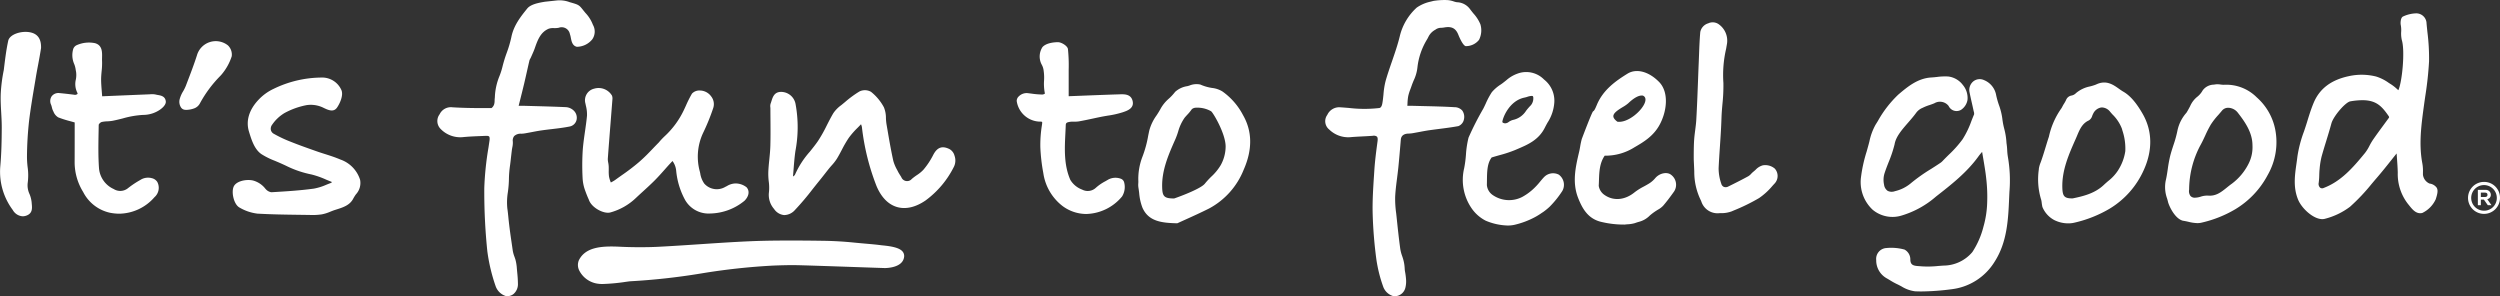<svg viewBox="0 0 560 66.36" height="66.36" width="560" xmlns="http://www.w3.org/2000/svg">
  <rect x="0" y="0" width="560" height="66.36" fill="#333333" stroke="none"/>
  <path fill="#fff" transform="translate(0 0)" d="M449.761,35.111a30.755,30.755,0,0,1,.35,7.879q-.031.651-.059,1.305c-.212,4.862-.432,9.889-3.226,14.277a13.1,13.1,0,0,1-9.648,6.213,54.71,54.71,0,0,1-6.771.5q-.713,0-1.431-.031a7.55,7.55,0,0,1-3.058-1.107c-.346-.183-.7-.373-1.048-.532a15.484,15.484,0,0,1-1.535-.855c-.2-.121-.4-.242-.6-.358a4.582,4.582,0,0,1-2.462-4.122,2.433,2.433,0,0,1,2.257-2.719,11.248,11.248,0,0,1,4.071.339,2.5,2.5,0,0,1,1.313,2.128c-.028,1.366.707,1.511,1.921,1.587.158.01.311.02.454.035a21.523,21.523,0,0,0,3.879-.071c.406-.032.812-.064,1.217-.088a8.495,8.495,0,0,0,6.431-3.043,18.592,18.592,0,0,0,2.477-5.667,21.786,21.786,0,0,0,.83-5.245,35.455,35.455,0,0,0-.216-5.611c-.15-1.422-.4-2.863-.655-4.389-.084-.491-.17-1-.256-1.519l-.058.067c-.293.344-.524.616-.729.9-2.609,3.633-6.128,6.378-9.532,9.032a20.771,20.771,0,0,1-7.686,4.256,6.935,6.935,0,0,1-6.492-1.268,8.46,8.46,0,0,1-2.661-7.114,32.3,32.3,0,0,1,1.283-5.918c.162-.573.324-1.145.476-1.716.051-.193.1-.388.152-.584a13.094,13.094,0,0,1,1.378-3.739q.246-.391.493-.788a24.708,24.708,0,0,1,4.608-5.963c2.022-1.712,4.313-3.652,7.388-3.827.415-.023.842-.069,1.255-.114a13.255,13.255,0,0,1,2.529-.107,4.809,4.809,0,0,1,3.255,1.869,4.533,4.533,0,0,1,1.066,3.367,3.319,3.319,0,0,1-1.437,2.226,1.964,1.964,0,0,1-2.788-.853,2.447,2.447,0,0,0-3.191-.613c-.42.176-.773.295-1.115.41a10.721,10.721,0,0,0-1.5.6l-.076.034a3.364,3.364,0,0,0-1.357,1.047c-.549.766-1.21,1.527-1.849,2.262-1.408,1.62-2.738,3.15-3.016,4.825a27.832,27.832,0,0,1-1.337,4.013c-.343.876-.7,1.782-.977,2.685a4.99,4.99,0,0,0-.047,2.363,1.958,1.958,0,0,0,.8,1.378,2.025,2.025,0,0,0,1.64.075,8.522,8.522,0,0,0,3.478-1.707,37.958,37.958,0,0,1,4.612-3.273c.664-.423,1.35-.86,2.01-1.306a3.014,3.014,0,0,0,.5-.4c.464-.49.952-.973,1.424-1.44a25.349,25.349,0,0,0,3.122-3.495,20.583,20.583,0,0,0,1.987-4.118c.19-.481.386-.977.591-1.459a1.42,1.42,0,0,0-.074-.659c-.021-.085-.042-.169-.059-.25-.115-.543-.237-1.083-.36-1.624-.181-.8-.367-1.618-.525-2.435a2.485,2.485,0,0,1,.852-2.432,2.294,2.294,0,0,1,2.4-.278,4.451,4.451,0,0,1,2.714,3.387,18.483,18.483,0,0,0,.622,2.2,14.135,14.135,0,0,1,.749,3,17.081,17.081,0,0,0,.428,2.286,15.774,15.774,0,0,1,.514,3.246,13.761,13.761,0,0,1,.151,1.486A12.509,12.509,0,0,0,449.761,35.111Zm-237.046-1.7c-1.644-.825-2.774-.433-3.664,1.274a16.821,16.821,0,0,1-2.21,3.342,7.829,7.829,0,0,1-1.464,1.2,12.581,12.581,0,0,0-1.135.855,1.384,1.384,0,0,1-2.345-.4c-.081-.139-.174-.287-.273-.442-.162-.254-.329-.517-.468-.793-.077-.153-.153-.3-.229-.438a9.011,9.011,0,0,1-.827-1.981c-.539-2.464-.894-4.527-1.3-6.916l-.226-1.309a11.665,11.665,0,0,1-.123-1.327,6.3,6.3,0,0,0-.453-2.435,11.175,11.175,0,0,0-2.877-3.461,2.753,2.753,0,0,0-2.613-.086,23.528,23.528,0,0,0-3.226,2.369q-.272.225-.545.449c-.1.082-.2.164-.3.246a7.165,7.165,0,0,0-1.758,1.778c-.53.883-1,1.815-1.462,2.717a31.589,31.589,0,0,1-2.024,3.586c-.554.8-1.182,1.585-1.791,2.34a19.748,19.748,0,0,0-3.331,5.164,1.291,1.291,0,0,1-.392.37l-.011.008a.423.423,0,0,1-.028-.109c.042-.488.081-.977.119-1.466.107-1.355.217-2.757.413-4.117a28.545,28.545,0,0,0,.04-10.479,3.3,3.3,0,0,0-3.473-2.759c-1.324.11-1.662,1.19-1.934,2.059-.061.2-.12.382-.186.556a1.887,1.887,0,0,0-.063.832c.007.1.015.191.015.284,0,.847.007,1.694.014,2.541.015,1.916.03,3.9-.027,5.84-.029,1.007-.132,2.034-.231,3.027-.1.969-.2,1.97-.23,2.963a14.852,14.852,0,0,0,.1,1.933,10.163,10.163,0,0,1,.048,2.424,4.773,4.773,0,0,0,1.15,3.762,3.052,3.052,0,0,0,2.207,1.361c.051,0,.1,0,.154,0a3.277,3.277,0,0,0,2.311-1.132,60.166,60.166,0,0,0,3.975-4.691c.5-.628.992-1.255,1.5-1.874.423-.518.841-1.052,1.245-1.569.3-.388.607-.776.915-1.16.19-.237.4-.474.6-.7a10.884,10.884,0,0,0,1.151-1.476c.4-.652.76-1.337,1.11-2a26.33,26.33,0,0,1,1.555-2.68,18.445,18.445,0,0,1,2.037-2.321c.234-.239.472-.483.713-.736l.014.036a2.811,2.811,0,0,1,.185.587,52.25,52.25,0,0,0,3.283,13.241c1.048,2.488,2.627,4.1,4.567,4.671,1.962.575,4.179.067,6.411-1.467a20.944,20.944,0,0,0,6.391-7.631,3.187,3.187,0,0,0,.1-2.373A2.387,2.387,0,0,0,212.715,33.411Zm-81.571-10.2c.03.153.062.308.094.463a7.83,7.83,0,0,1,.25,2.247c-.112,1.182-.285,2.383-.452,3.544-.194,1.347-.394,2.739-.5,4.122a54.236,54.236,0,0,0-.034,6.277,9.369,9.369,0,0,0,.479,2.557c.364,1.035.605,1.616.921,2.319.6,1.808,3.371,3.242,4.817,2.848a13.423,13.423,0,0,0,5.744-3.262c.518-.489,1.044-.969,1.57-1.449.864-.789,1.757-1.6,2.6-2.447.8-.8,1.569-1.665,2.309-2.5.352-.4.7-.793,1.062-1.185.209-.229.422-.453.636-.677l0,0,.014.021a4.048,4.048,0,0,1,.471.823,4.422,4.422,0,0,1,.338,1.319,16.945,16.945,0,0,0,2.042,6.635,6.052,6.052,0,0,0,5.573,2.959,12.453,12.453,0,0,0,7.686-2.85c1.018-1.016,1.2-2.2.471-3.019a3.942,3.942,0,0,0-2.62-.857,3.85,3.85,0,0,0-1.786.579c-.12.061-.239.122-.356.178a3.74,3.74,0,0,1-4.71-.727,5.272,5.272,0,0,1-.913-2.323l-.073-.315a12.541,12.541,0,0,1,.694-8.669,46.251,46.251,0,0,0,2.309-5.675,2.786,2.786,0,0,0-.465-2.537,3.159,3.159,0,0,0-2.582-1.338,2.246,2.246,0,0,0-1.732.7,26.162,26.162,0,0,0-1.356,2.69c-.159.348-.318.7-.483,1.041a19.041,19.041,0,0,1-4.247,5.784,14.953,14.953,0,0,0-1.322,1.4l-.008.011c-.561.566-1.02,1.045-1.444,1.488-.942.984-1.686,1.761-2.986,2.906a47.1,47.1,0,0,1-3.913,2.986c-.482.342-.965.684-1.441,1.032a7.165,7.165,0,0,1-.889.524l-.092.048-.067-.188a6.083,6.083,0,0,1-.344-1.206,9.394,9.394,0,0,1-.051-1.333c0-.316.005-.642-.014-.967a6.081,6.081,0,0,0-.1-.747,3.673,3.673,0,0,1-.093-.9c.213-2.915.447-5.878.674-8.744q.18-2.267.357-4.533a1.843,1.843,0,0,0-.1-.85,3.483,3.483,0,0,0-3.988-1.552A2.663,2.663,0,0,0,131.144,23.212ZM76.226,35.725c-1.124-.485-2.308-.862-3.452-1.226-.639-.2-1.3-.414-1.939-.64l-.19-.067c-1.812-.64-3.687-1.3-5.5-2.028a28.27,28.27,0,0,1-3.837-1.811,1.278,1.278,0,0,1-.637-.855,1.5,1.5,0,0,1,.3-1.18,8.872,8.872,0,0,1,2.738-2.584,16.968,16.968,0,0,1,4.955-1.783,6.394,6.394,0,0,1,3.617.508l.206.1c.988.475,2.218,1.066,3-.05.661-.944,1.472-2.763,1-3.907a4.713,4.713,0,0,0-4.52-2.831,24.854,24.854,0,0,0-10.725,2.552,11.094,11.094,0,0,0-3.3,2.39c-2.164,2.279-2.911,4.768-2.161,7.2l.035.113c.528,1.712,1.185,3.843,2.76,4.909a16.7,16.7,0,0,0,2.978,1.479c.821.346,1.75.738,2.867,1.285a22.636,22.636,0,0,0,5.361,1.785,19.41,19.41,0,0,1,3.288,1.159c.4.169.814.343,1.227.5l-.02.181c-.383.138-.765.291-1.136.439a12.3,12.3,0,0,1-2.862.892c-3.032.412-6.094.608-9.5.806a2.079,2.079,0,0,1-1.249-.695l-.079-.083a5.218,5.218,0,0,0-2.836-1.865c-1.555-.312-3.684.164-4.253,1.347-.6,1.256.009,4.066,1.317,4.741a10.34,10.34,0,0,0,3.994,1.349c3.373.182,6.076.219,9.2.261,1.034.014,2.1.029,3.238.05h.113a14.7,14.7,0,0,0,1.863-.149,9.1,9.1,0,0,0,1.917-.605c.324-.129.659-.263.989-.37l.418-.133c1.39-.438,2.965-.934,3.719-2.423a8.256,8.256,0,0,1,.6-.955,3.735,3.735,0,0,0,.933-3.251A7.055,7.055,0,0,0,76.226,35.725ZM250.757,21.13l-.177.006c-2.7.083-5.373.188-8.209.3l-2.986.116V20.3c0-1.105,0-2.138,0-3.17,0-.511,0-1.023,0-1.534a35.515,35.515,0,0,0-.165-4.6c-.088-.711-1.447-1.548-2.247-1.548h-.015c-.75.01-2.584.135-3.443,1.1a3.855,3.855,0,0,0-.161,3.946.341.341,0,0,0,.022.038,3.629,3.629,0,0,1,.412,1.4l.01.064a10.579,10.579,0,0,1,.07,2.045,11.168,11.168,0,0,0,.152,2.713.324.324,0,0,0,.008.032c.045.143.011.189,0,.2a1.036,1.036,0,0,1-.707.185,19.624,19.624,0,0,1-2.264-.2c-.317-.042-.635-.083-.953-.117a2.488,2.488,0,0,0-1.855.695,1.411,1.411,0,0,0-.507,1.073,5.385,5.385,0,0,0,5.071,4.62c.5-.017.6.056.609.07.067.075,0,.529-.022.679a27.314,27.314,0,0,0-.362,5.018,40.154,40.154,0,0,0,.658,5.722,11.365,11.365,0,0,0,4.242,7.364,8.948,8.948,0,0,0,5.4,1.837A10.764,10.764,0,0,0,251.349,44a4.014,4.014,0,0,0,.454-3.173,1.171,1.171,0,0,0-.764-.8,3.432,3.432,0,0,0-2.8.2c-.213.128-.431.253-.649.378a10.347,10.347,0,0,0-2.1,1.441,2.664,2.664,0,0,1-3.081.427,5.147,5.147,0,0,1-2.65-2.175c-1.466-3.328-1.285-6.954-1.111-10.461.031-.632.063-1.264.084-1.873.044-.453.278-.53.686-.628l.029-.007a4.652,4.652,0,0,1,1.1-.077,6.227,6.227,0,0,0,1.1-.06c1.074-.188,2.155-.42,3.2-.645.583-.125,1.167-.251,1.751-.369.5-.1,1.024-.189,1.527-.273a20.7,20.7,0,0,0,3.378-.76l.129-.045c.882-.3,2.523-.865,2.055-2.559C253.278,21.042,251.821,21.094,250.757,21.13Zm-215.374.151c-.177-.031-.343-.061-.492-.1a3.967,3.967,0,0,0-1.26-.062l-.259.013c-2.745.111-5.491.226-8.33.345l-2.158.091c-.027-.378-.057-.742-.085-1.094-.077-.952-.15-1.85-.148-2.727,0-.584.057-1.186.111-1.769a16.071,16.071,0,0,0,.1-2.307c-.013-.247-.007-.515,0-.8.026-1.219.059-2.737-1.578-3.2a6.739,6.739,0,0,0-4.129.458,1.444,1.444,0,0,0-.751.844,4.948,4.948,0,0,0,.236,3.413,5.282,5.282,0,0,1,.315,1.23c.027.155.054.31.085.463a5.186,5.186,0,0,1-.048,1.726,4.32,4.32,0,0,0,.312,2.933c.053.095.105.225.048.309a.85.85,0,0,1-.761.171c-1.116-.144-2.208-.266-3.245-.363a1.892,1.892,0,0,0-1.762.7,1.917,1.917,0,0,0-.136,1.917,3.858,3.858,0,0,1,.169.56,3.513,3.513,0,0,0,.279.818l.074.142a2.575,2.575,0,0,0,1.075,1.3,23.646,23.646,0,0,0,2.708.862c.321.088.647.178.978.274,0,2.908,0,6-.012,9.036A12.668,12.668,0,0,0,18.624,43a8.877,8.877,0,0,0,5.985,4.651,11.165,11.165,0,0,0,2.157.218,10.66,10.66,0,0,0,7.844-3.706,2.79,2.79,0,0,0,.627-3.4,1.961,1.961,0,0,0-1.248-.856,3.191,3.191,0,0,0-2.339.27l-.293.175a21.171,21.171,0,0,0-2.679,1.792,2.744,2.744,0,0,1-3.207.2,5.616,5.616,0,0,1-3.29-4.6c-.2-2.741-.144-5.552-.095-8.271q.014-.773.026-1.543a1.209,1.209,0,0,1,.658-.6,6.853,6.853,0,0,1,1.272-.152,8.864,8.864,0,0,0,1.184-.123c.764-.149,1.535-.342,2.28-.529a20.582,20.582,0,0,1,4.538-.786,6.649,6.649,0,0,0,3.709-1.115c.233-.151,1.394-.95,1.393-1.835C37.058,21.578,36.089,21.406,35.382,21.281ZM394.867,37.035a3.486,3.486,0,0,0-1.616,1c-.169.151-.327.294-.487.42a5.126,5.126,0,0,0-.5.47,2.858,2.858,0,0,1-.621.535c-1.5.826-3.032,1.59-4.471,2.3a1.232,1.232,0,0,1-1.033.1,1.061,1.061,0,0,1-.568-.7,10.469,10.469,0,0,1-.6-3.494c.076-1.638.185-3.271.291-4.851.141-2.092.286-4.256.352-6.437.03-1,.122-2.043.21-3.051a38.864,38.864,0,0,0,.219-4.687.305.305,0,0,0,0-.031,26,26,0,0,1,.6-7.646c.072-.407.144-.812.212-1.215A4.5,4.5,0,0,0,385.088,5.5a2.338,2.338,0,0,0-2.45-.272,2.543,2.543,0,0,0-1.777,1.956c-.151,1.72-.217,3.472-.281,5.167q-.029.777-.06,1.553-.088,2.079-.163,4.159c-.109,2.884-.221,5.865-.39,8.793-.044.762-.146,1.548-.244,2.307-.093.716-.188,1.456-.237,2.182-.115,1.713-.085,4.334-.084,4.4s.016.416.044,1.013c.029.62.073,1.558.071,1.656a14.359,14.359,0,0,0,1.5,6.518l.079.2a3.82,3.82,0,0,0,4.1,2.614l.2,0a6.7,6.7,0,0,0,2.5-.4l.435-.187a43.178,43.178,0,0,0,5.7-2.789,14.884,14.884,0,0,0,3-2.738q.243-.267.486-.529a2.463,2.463,0,0,0,.024-3.347A3.308,3.308,0,0,0,394.867,37.035ZM6.829,7.255c-2-.433-4.664.421-4.983,1.865-.477,2.161-.726,4.378-1,6.574a35.505,35.505,0,0,0-.674,5.191c-.065,1.458.017,2.937.1,4.368.061,1.1.124,2.229.12,3.338C.38,31.373.332,34.36.058,37.35a14.3,14.3,0,0,0,2.8,9.683A2.728,2.728,0,0,0,5.078,48.45a2.509,2.509,0,0,0,.978-.211C7.3,47.713,7.2,46.6,7.12,45.71c-.012-.13-.024-.261-.032-.391a6.581,6.581,0,0,0-.474-1.851,4.589,4.589,0,0,1-.406-2.5,13.179,13.179,0,0,0-.026-3.588,19.97,19.97,0,0,1-.138-2.33,77.5,77.5,0,0,1,.495-8.193c.332-2.635.778-5.31,1.184-7.71h0l.015-.09.058-.341q.157-.925.3-1.808c.423-2.413.618-3.131,1.1-6.142C9.263,8.642,8.366,7.587,6.829,7.255Zm44.225,2.909a4.388,4.388,0,0,0-6.945,2.252c-.643,2-1.41,4.008-2.153,5.947l-.329.861a10,10,0,0,1-.609,1.231,6.507,6.507,0,0,0-.805,1.9,2.349,2.349,0,0,0,.317,1.689,1.168,1.168,0,0,0,.777.532,2.9,2.9,0,0,0,.464.036,5.455,5.455,0,0,0,1.846-.383,2.4,2.4,0,0,0,1.2-1.14A27.114,27.114,0,0,1,49.353,17l.332-.369a12.023,12.023,0,0,0,2.221-4.02A2.845,2.845,0,0,0,51.054,10.164Zm81.617-1.356a3.039,3.039,0,0,0,.139-3.254A7.852,7.852,0,0,0,131.141,2.9c-.162-.2-.323-.39-.477-.584l-.056-.071c-.9-1.142-.986-1.192-2.99-1.756a6.391,6.391,0,0,0-3.013-.375L122.16.377l-.017,0c-1.558.248-3.284.592-4.051,1.543-1.424,1.765-3.038,3.766-3.557,6.436a25.93,25.93,0,0,1-1.029,3.483,30.3,30.3,0,0,0-.958,3.123,15.307,15.307,0,0,1-.659,2.06,13.777,13.777,0,0,0-1.043,4.8c-.035.284-.045.526-.054.74a2.747,2.747,0,0,1-.124.869,1.713,1.713,0,0,1-.565.775c-3.272.019-6.016,0-8.769-.172A2.784,2.784,0,0,0,98.476,25.6a2.5,2.5,0,0,0,.253,3.309,6.1,6.1,0,0,0,4.93,1.811c1.258-.128,2.55-.181,3.8-.232.433-.018.867-.035,1.3-.056s.7.029.809.151.148.435.082.9q-.116.8-.236,1.6a67.43,67.43,0,0,0-.933,9.041,129.76,129.76,0,0,0,.681,14.158,39.536,39.536,0,0,0,1.85,7.794,3.553,3.553,0,0,0,2.239,2.222,2.319,2.319,0,0,0,.414.038,2.155,2.155,0,0,0,1.413-.523,2.893,2.893,0,0,0,.939-2.254c-.02-1.1-.079-1.709-.153-2.476-.035-.367-.075-.773-.115-1.293a10.008,10.008,0,0,0-.306-1.692c-.06-.186-.126-.372-.191-.558a7.285,7.285,0,0,1-.39-1.373c-.083-.579-.16-1.108-.233-1.61-.251-1.723-.45-3.083-.666-5.019-.045-.389-.081-.755-.115-1.106-.059-.593-.114-1.153-.2-1.691a13.975,13.975,0,0,1,.113-3.679,24.022,24.022,0,0,0,.244-3.2,23.4,23.4,0,0,1,.25-2.842c.049-.381.1-.761.14-1.14q.122-1.11.256-2.219c.024-.2.061-.4.1-.617a4.666,4.666,0,0,0,.122-1.33,1.6,1.6,0,0,1,.315-1.244,2.1,2.1,0,0,1,1.566-.516,6.447,6.447,0,0,0,1.1-.13l.164-.029c.4-.07.8-.146,1.2-.222.681-.13,1.385-.264,2.078-.363.75-.107,1.519-.2,2.262-.285,1.32-.155,2.684-.316,4.013-.58a1.972,1.972,0,0,0,1.564-1.422,2.214,2.214,0,0,0-.709-2.231,2.765,2.765,0,0,0-1.6-.687c-2.492-.114-5.026-.183-7.477-.25l-1.883-.052c-.341-.009-.682-.007-1.076,0h-.212c.113-.454.224-.9.334-1.332.316-1.262.616-2.453.9-3.652.209-.882.408-1.767.606-2.652.188-.84.377-1.68.575-2.518a1.712,1.712,0,0,1,.182-.4c.058-.1.116-.21.163-.319.079-.182.16-.363.241-.545.22-.492.448-1,.628-1.523.688-2,1.355-3.588,3.115-4.332a3.039,3.039,0,0,1,1.157-.134,5.183,5.183,0,0,0,1.067-.072,1.875,1.875,0,0,1,2.513,1.416,5.188,5.188,0,0,1,.212.843c.155.784.347,1.761,1.325,1.993l.035.006A4.5,4.5,0,0,0,132.672,8.809ZM327.544,24.761a2.32,2.32,0,0,0-1.746-.75c-2.3-.137-4.646-.193-6.912-.246q-1.3-.03-2.595-.066c-.345-.009-.689-.007-1.01,0h-.035c.013-.2.025-.394.035-.58a11.061,11.061,0,0,1,.168-1.624,11,11,0,0,1,.49-1.546c.088-.238.176-.476.257-.716.137-.406.31-.823.476-1.227a8.915,8.915,0,0,0,.831-2.893,15.2,15.2,0,0,1,2.213-6.38l.259-.5a3.571,3.571,0,0,1,1.542-1.572,2.069,2.069,0,0,1,1.269-.431,6.552,6.552,0,0,0,.68-.067c1.689-.316,2.616.153,3.2,1.616.221.552.983,2.347,1.629,2.554A3.736,3.736,0,0,0,331.3,8.928a4.713,4.713,0,0,0,.31-3.479,8.332,8.332,0,0,0-1.555-2.423c-.239-.294-.487-.6-.707-.9l-.02-.025-.023-.026A3.757,3.757,0,0,0,326.335.5a4.382,4.382,0,0,1-.7-.181,5.508,5.508,0,0,0-1.425-.3h0a15.5,15.5,0,0,0-3.138.191l-.03.007c-.236.065-.444.115-.64.162a8.657,8.657,0,0,0-3.021,1.3.349.349,0,0,0-.045.033,12.643,12.643,0,0,0-3.778,6.375c-.462,1.919-1.124,3.831-1.763,5.68-.491,1.422-1,2.892-1.418,4.364a17.064,17.064,0,0,0-.477,3c-.067.685-.137,1.392-.263,2.067-.115.61-.341.945-.671,1a29.515,29.515,0,0,1-6.846-.021c-.625-.05-1.25-.1-1.872-.14a2.938,2.938,0,0,0-2.932,1.694A2.389,2.389,0,0,0,297.731,29a6.09,6.09,0,0,0,4.668,1.734c.932-.085,1.886-.133,2.809-.179.754-.038,1.535-.077,2.3-.136a1.171,1.171,0,0,1,.926.188c.163.173.208.519.135,1.058-.312,2.306-.581,4.388-.718,6.5l-.06.921c-.188,2.857-.383,5.812-.316,8.719a96.554,96.554,0,0,0,.828,10.267,31.087,31.087,0,0,0,1.571,6.245,3.387,3.387,0,0,0,2.177,2,2.26,2.26,0,0,0,.413.038,2.481,2.481,0,0,0,2.346-1.924,5.948,5.948,0,0,0,.139-1.924,14.953,14.953,0,0,0-.2-1.554,5.256,5.256,0,0,1-.1-.839,8.938,8.938,0,0,0-.365-2.137c-.06-.2-.125-.39-.189-.585a9.148,9.148,0,0,1-.435-1.634c-.34-2.516-.6-4.968-.813-7.035-.034-.33-.071-.662-.109-.993a23.019,23.019,0,0,1-.221-3.63c.065-1.382.245-2.789.42-4.15.1-.781.2-1.589.286-2.387.163-1.595.3-3.217.433-4.787l.129-1.509c.1-1.107,1.033-1.342,1.8-1.345a6.965,6.965,0,0,0,1.178-.146l.208-.038c.384-.067.766-.14,1.149-.212.658-.125,1.338-.254,2.008-.35.751-.107,1.5-.2,2.255-.3,1.408-.179,2.863-.364,4.285-.625a2.028,2.028,0,0,0,1.259-1.532A2.456,2.456,0,0,0,327.544,24.761Zm218.285,17.3c.349.625.132,1.447-.212,2.54a.34.34,0,0,1-.015.039,6.314,6.314,0,0,1-2.988,3.054.323.323,0,0,1-.055.018c-1.314.3-2.188-.8-2.89-1.68-.1-.126-.2-.25-.295-.365a10.886,10.886,0,0,1-2.275-7c-.024-1.073-.1-2.125-.188-3.343q-.034-.462-.068-.95-.575.718-1.115,1.4c-1.127,1.417-2.191,2.756-3.3,4.036-.383.443-.764.892-1.144,1.341a43.63,43.63,0,0,1-4.878,5.16,15.832,15.832,0,0,1-5.534,2.675,2.265,2.265,0,0,1-.672.1c-2.032,0-4.593-2.4-5.4-4.306-1.158-2.747-.77-5.454-.4-8.073.079-.551.161-1.121.225-1.678a27.6,27.6,0,0,1,1.462-5.572c.231-.683.47-1.39.682-2.084.41-1.345.874-2.868,1.482-4.324,1.326-3.173,3.891-5.13,7.841-5.981a13.386,13.386,0,0,1,6.157.074,9.958,9.958,0,0,1,2.837,1.426c.189.122.378.243.566.36a9.683,9.683,0,0,1,1.326,1.057l.251.224c.863-1.868,1.521-8.841.781-11.219a6.611,6.611,0,0,1-.147-1.886,6.1,6.1,0,0,0-.086-1.481c-.105-.446-.059-1.671.5-1.924a7.372,7.372,0,0,1,3-.708,2.3,2.3,0,0,1,2.27,2.261c.059.649.126,1.3.194,1.949a46.259,46.259,0,0,1,.366,6.564,77.143,77.143,0,0,1-.856,7.85c-.107.743-.214,1.485-.314,2.228-.558,4.124-1.135,8.389-.357,12.621a9.356,9.356,0,0,1,.16,2.205l0,.449a2.474,2.474,0,0,0,1.475,2A2.323,2.323,0,0,1,545.83,42.061ZM535.152,26.206l-.006-.017a.78.78,0,0,0-.074-.169c-1.492-2.137-2.695-3.576-5.911-3.576a16.207,16.207,0,0,0-2.681.257c-1.112.189-3.813,3.343-4.251,4.963-.357,1.324-.766,2.655-1.162,3.943-.347,1.128-.705,2.294-1.026,3.448a17.126,17.126,0,0,0-.445,2.78l-.01.095c-.045.426-.06.869-.073,1.3a14.861,14.861,0,0,1-.124,1.715,1.168,1.168,0,0,0,.311,1.088.775.775,0,0,0,.8.071c3.834-1.458,6.466-4.418,9.269-7.851a9.824,9.824,0,0,0,.992-1.6,13.739,13.739,0,0,1,.78-1.333c.781-1.132,1.609-2.258,2.409-3.346q.6-.818,1.2-1.638c0-.015,0-.032,0-.05S535.15,26.233,535.152,26.206Zm-160.167,16.7c-.932,1.316-1.68,2.292-2.428,3.164a4.725,4.725,0,0,1-1.183.9c-.109.066-.217.132-.322.2a12.189,12.189,0,0,0-1.51,1.123,5.186,5.186,0,0,1-2.357,1.377c-.258.072-.549.154-.962.307a7.206,7.206,0,0,1-1.744.27c-.2.019-.4.038-.577.057l-.036,0a21.486,21.486,0,0,1-5.461-.669c-2.766-.771-3.982-2.976-4.884-5.244-1.4-3.517-.594-6.966.184-10.3l.06-.258c.058-.251.12-.594.184-.958a16.88,16.88,0,0,1,.366-1.724c.01-.03,2.293-6.112,2.547-6.219s.5-.645.833-1.445c1.409-3.392,4.277-5.381,6.854-6.98,1.992-1.235,4.772-.51,7.083,1.846,2.268,2.313,1.768,6.6.1,9.636-1.407,2.565-3.653,3.868-5.635,5.018a12.12,12.12,0,0,1-6.644,1.866c-1.155,1.661-1.222,3.645-1.286,5.567-.013.4-.027.8-.05,1.195a3.014,3.014,0,0,0,1.26,2.01c2,1.425,4.588,1.211,6.761-.561a13.461,13.461,0,0,1,2.08-1.308c.437-.239.889-.486,1.306-.755a5.911,5.911,0,0,0,1.265-1.134c.938-1.1,2.613-1.453,3.514-.747A2.774,2.774,0,0,1,374.986,42.909ZM361.391,26c-.013.388.294.814.913,1.267,2.37.32,5.62-2.532,6.191-4.41.31-1.018-.241-1.326-.472-1.434-.806-.162-1.972.443-3.285,1.7a7.825,7.825,0,0,1-1.235.857C362.573,24.549,361.416,25.258,361.391,26ZM349.965,42.769a21.618,21.618,0,0,1-2.873,3.565,14.293,14.293,0,0,1-1.32,1.084c-.145.095-.3.2-.454.3a14.554,14.554,0,0,1-1.247.787,18.512,18.512,0,0,1-4.918,1.874,6.823,6.823,0,0,1-1.405.136c-.158,0-.309-.006-.442-.018a13.4,13.4,0,0,1-4.506-1.062,8.573,8.573,0,0,1-3.227-2.874,11.222,11.222,0,0,1-1.6-8.872,25.293,25.293,0,0,0,.4-3.041,21.53,21.53,0,0,1,.579-3.818,65.761,65.761,0,0,1,3.3-6.481c.2-.387.387-.793.57-1.185a16.989,16.989,0,0,1,1.347-2.511,8.816,8.816,0,0,1,2.027-1.748c.173-.122.324-.228.435-.313.3-.23.553-.431.777-.611a7.681,7.681,0,0,1,2.462-1.471,5.589,5.589,0,0,1,6,1.307,6.014,6.014,0,0,1,2.3,5.063,9.443,9.443,0,0,1-1.54,4.613c-.2.365-.41.744-.6,1.129-1.38,2.751-3.838,3.791-6.216,4.8l-.514.219a28.291,28.291,0,0,1-3.422,1.122c-.559.158-1.136.321-1.745.507-1.012,1.328-1.034,3.194-1.057,5.167,0,.334-.008.668-.017,1a3.027,3.027,0,0,0,1.186,2.162,6.435,6.435,0,0,0,6.719.524A12.291,12.291,0,0,0,343.9,41.9a15.027,15.027,0,0,0,1.091-1.223c.316-.378.615-.736.864-.991a2.808,2.808,0,0,1,3.31-.568h0A2.811,2.811,0,0,1,349.965,42.769ZM336.526,27.29c0,.189.311.312.607.336l.034,0a1.377,1.377,0,0,0,.8-.32,2.967,2.967,0,0,1,.931-.441,4.608,4.608,0,0,0,2.957-2.07,12.931,12.931,0,0,1,1.066-1.224,2.4,2.4,0,0,0,.54-1.624.67.67,0,0,0-.1-.4.545.545,0,0,0-.285-.063,3.827,3.827,0,0,0-.993.216,5.126,5.126,0,0,1-.527.145C338.128,22.5,336.624,26.321,336.526,27.29ZM509.63,28.9a14.81,14.81,0,0,1-1.673,10.315,19.61,19.61,0,0,1-7.258,7.659,26.152,26.152,0,0,1-7.505,2.988,4.027,4.027,0,0,1-.992.118,9.244,9.244,0,0,1-2.008-.3c-.39-.087-.794-.177-1.2-.235l-.036-.007c-1.847-.477-3.126-3.409-3.323-4.2-.046-.221-.116-.468-.2-.753a7.538,7.538,0,0,1-.319-4c.2-.817.326-1.663.457-2.559a29.4,29.4,0,0,1,.537-2.953c.2-.8.467-1.621.723-2.412a25.582,25.582,0,0,0,.947-3.464,8.667,8.667,0,0,1,1.97-3.827c.122-.147.761-1.32.84-1.491a5.469,5.469,0,0,1,1.6-2.1,4.77,4.77,0,0,0,1.2-1.414.32.32,0,0,1,.039-.056,3.171,3.171,0,0,1,2.416-1.249c.158-.018.318-.035.483-.066a4.317,4.317,0,0,1,1.1.044,5.982,5.982,0,0,0,.672.055,9.651,9.651,0,0,1,7.4,2.806A12.957,12.957,0,0,1,509.63,28.9Zm-5.078,3.627c-.007-2.834-1.682-5.226-3.252-7.245a2.818,2.818,0,0,0-2.133-1.141h-.026a1.781,1.781,0,0,0-1.414.642c-.269.329-.553.654-.827.968a15.983,15.983,0,0,0-1.67,2.139,25,25,0,0,0-1.263,2.478c-.317.684-.645,1.391-1.019,2.064a21.324,21.324,0,0,0-2.583,10c0,.01,0,.019,0,.029a1.856,1.856,0,0,0,.3,1.434,1.282,1.282,0,0,0,.977.391,4.619,4.619,0,0,0,1.309-.23,4.671,4.671,0,0,1,1.641-.241c1.784.166,2.972-.793,4.23-1.808.361-.292.734-.593,1.119-.862a12.66,12.66,0,0,0,3.713-4.421A8.138,8.138,0,0,0,504.552,32.528Zm-24.577-6.992c2.148,3.757,2.24,8.07.265,12.473a19.239,19.239,0,0,1-7.7,8.747,27.491,27.491,0,0,1-7.891,3.127,5.765,5.765,0,0,1-1.35.151,6.981,6.981,0,0,1-3.144-.737,5.833,5.833,0,0,1-2.658-2.942,9.1,9.1,0,0,1-.155-.931,5.626,5.626,0,0,0-.113-.679.166.166,0,0,1-.015-.032,15.505,15.505,0,0,1-.525-6.7l.024-.283A6.219,6.219,0,0,1,457.1,36.4c.044-.119.088-.238.129-.355.4-1.143.748-2.289,1.055-3.3.25-.824.466-1.536.667-2.108a17.286,17.286,0,0,1,2.65-6.16,3.28,3.28,0,0,0,.374-.612l.2-.371c.01-.019.047-.078.1-.162a7.856,7.856,0,0,0,.515-.908,1.6,1.6,0,0,1,1.152-1.008,1.887,1.887,0,0,0,1.076-.553,6.883,6.883,0,0,1,2.93-1.459.333.333,0,0,1,.05-.009,10.211,10.211,0,0,0,1.52-.462c2.25-1.093,3.839.035,5.116.942.342.242.664.471.987.657C477.134,21.4,478.519,22.99,479.975,25.536Zm-4.559,3.69-.107-.393a8.942,8.942,0,0,0-2.144-3.225c-.171-.193-.34-.385-.5-.575a2.438,2.438,0,0,0-1.806-.965,1.762,1.762,0,0,0-.192.01,2.442,2.442,0,0,0-1.811,1.421c-.066.122-.127.269-.191.424a1.771,1.771,0,0,1-.753,1.047c-1.487.655-2.071,2.052-2.637,3.4-.092.22-.182.436-.275.644l-.063.143c-1.5,3.388-3.061,6.892-2.977,10.789.044,2.048.452,2.5,2.282,2.5h.019c2.456-.5,5.016-1.145,6.989-3.015.31-.294.642-.582.963-.861a9.757,9.757,0,0,0,2.273-2.469l.034-.063a10.826,10.826,0,0,0,1.548-4.179A12.662,12.662,0,0,0,475.416,29.226Zm-196.98-3.443c2.084,3.62,2.137,7.729.158,12.214a16.925,16.925,0,0,1-7.746,8.7c-1.815.913-3.648,1.741-5.265,2.472-.645.292-1.25.565-1.8.817a.336.336,0,0,1-.141.031h-.008c-3.427-.086-6.374-.409-7.729-3.5a11.815,11.815,0,0,1-.73-3.276c-.052-.416-.106-.846-.175-1.258a4.26,4.26,0,0,1-.022-.931c.007-.136.014-.271.014-.406a13.776,13.776,0,0,1,.916-5.541,25.03,25.03,0,0,0,1.287-4.7c.081-.392.161-.783.246-1.171a10.289,10.289,0,0,1,1.633-3.393c.3-.458.6-.932.862-1.414a8.29,8.29,0,0,1,1.889-2.334,11.03,11.03,0,0,0,1.4-1.51,5.162,5.162,0,0,1,2.7-1.277c.1-.019.268-.068.464-.124a4.151,4.151,0,0,1,2.478-.247,10.045,10.045,0,0,0,2.652.768,5.632,5.632,0,0,1,2.3.78A14.957,14.957,0,0,1,278.436,25.782Zm-3.894,7c-.032-2.883-2.786-7.514-3.235-7.84a.2.2,0,0,1-.057-.04,6.155,6.155,0,0,0-3.32-.777,1.469,1.469,0,0,0-.964.338,9.608,9.608,0,0,1-1.05,1.274c-.243.268-.473.52-.577.661a10.063,10.063,0,0,0-1.437,3.094,16.768,16.768,0,0,1-.576,1.587l-.138.313c-1.448,3.288-2.944,6.689-2.865,10.471.043,2.055.38,2.617,2.7,2.59,1.675-.574,6.029-2.239,6.872-3.323v0a18.208,18.208,0,0,1,1.439-1.564,11.476,11.476,0,0,0,2.113-2.585A8.69,8.69,0,0,0,274.542,32.778ZM197.535,54.951c-1.185-.159-2.307-.257-3.605-.371-.827-.073-1.734-.152-2.788-.258-2.139-.215-4.422-.347-6.6-.381-7.069-.11-12.7-.074-16.748.108-3.683.165-7.4.414-11,.655-3.12.209-6.346.425-9.531.585-2.331.117-5.632.113-8.214-.013-3.882-.187-7.8-.111-9.368,2.992a2.741,2.741,0,0,0,.11,2.4,5.481,5.481,0,0,0,3.848,2.836,6.806,6.806,0,0,0,1.373.111,42.779,42.779,0,0,0,5.18-.485c.461-.063.859-.118.976-.123a146.943,146.943,0,0,0,15.92-1.758A144.971,144.971,0,0,1,173.01,59.5c1.84-.079,3.355-.111,4.634-.114,1.429,0,9.819.292,15.371.484,2.52.087,4.517.156,5.156.174.166,0,3.958.034,4.338-2.418a1.554,1.554,0,0,0-.3-1.243C201.616,55.622,200.211,55.192,197.535,54.951ZM560,44.328a3.582,3.582,0,1,1-3.582-3.582A3.554,3.554,0,0,1,560,44.328Zm-.714,0a2.868,2.868,0,1,0-2.868,2.868A2.841,2.841,0,0,0,559.286,44.328Zm-2.141.288.947,1.345h-.823l-.885-1.256h-.672v1.256h-.672V42.537h1.709a1.1,1.1,0,0,1,1.194,1.05A.971.971,0,0,1,557.146,44.616Zm.048-.995c0-.316-.2-.473-.611-.473h-.871v.981h.851C556.995,44.129,557.194,43.971,557.194,43.621Z" data-name="PANTONE Tagline Green" id="PANTONE_Tagline_Green"></path>
</svg>
